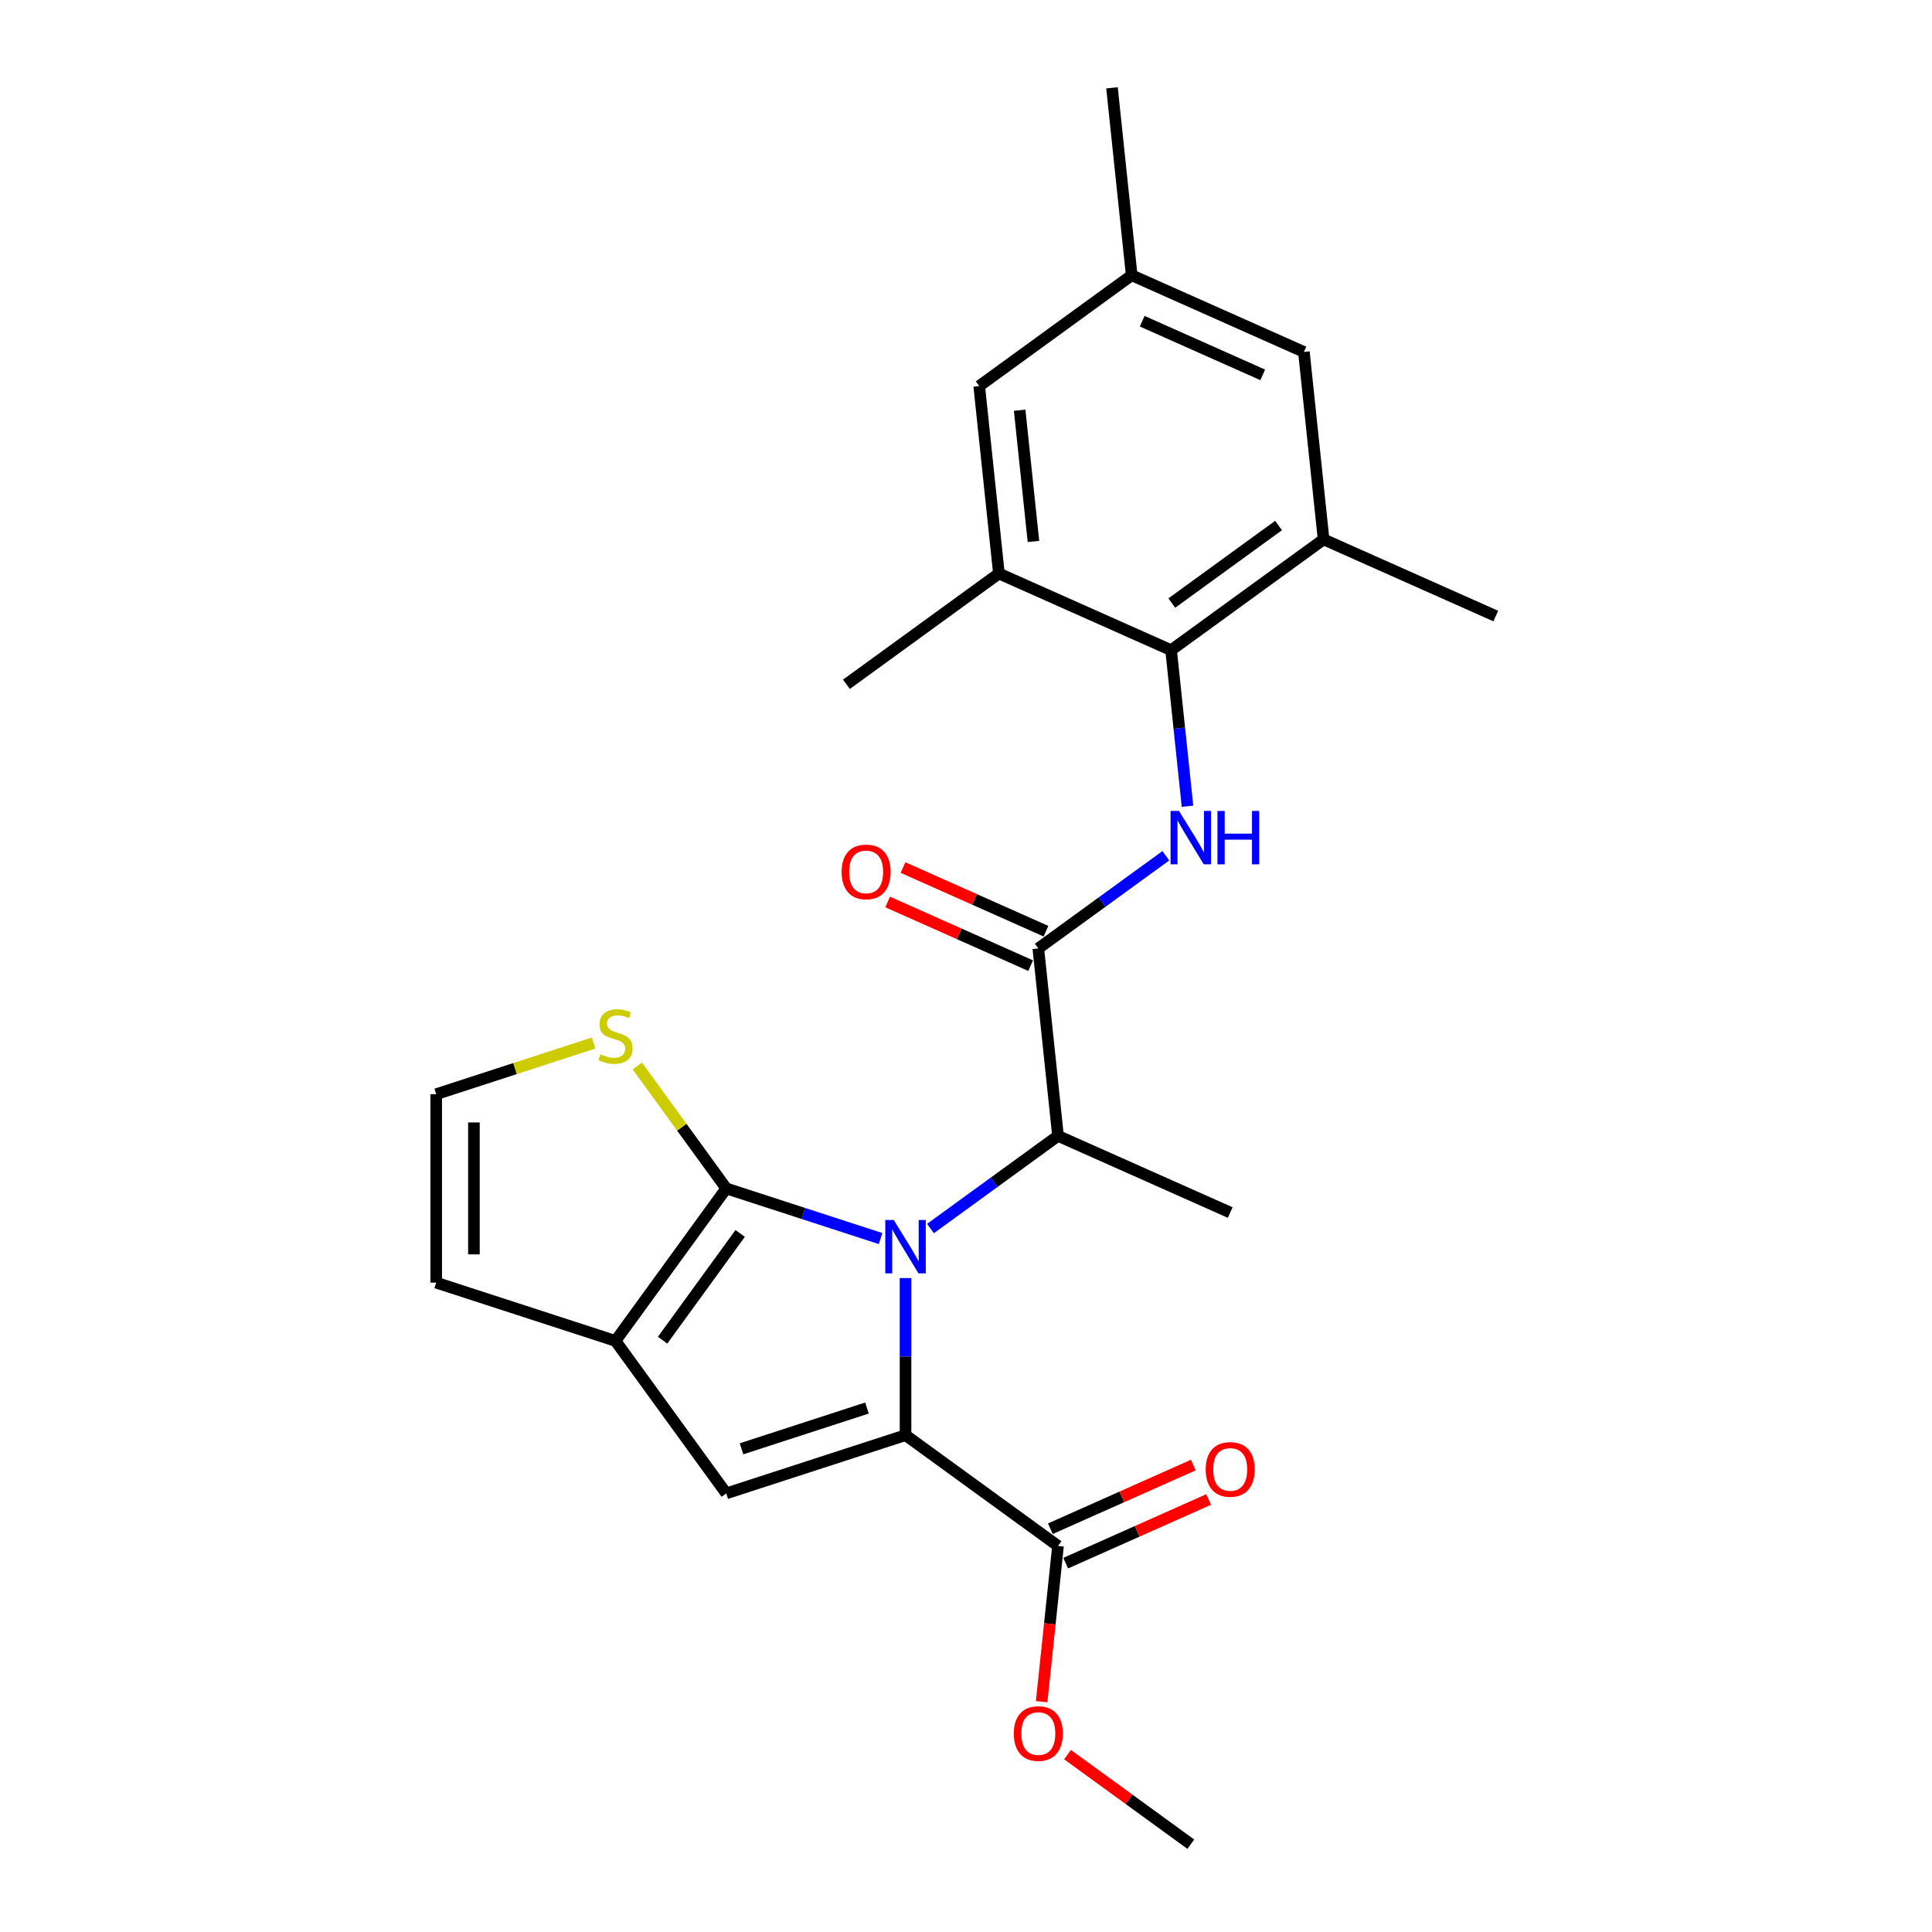 <?xml version='1.0' encoding='iso-8859-1'?>
<svg version='1.1' baseProfile='full'
              xmlns='http://www.w3.org/2000/svg'
                      xmlns:rdkit='http://www.rdkit.org/xml'
                      xmlns:xlink='http://www.w3.org/1999/xlink'
                  xml:space='preserve'
width='1000px' height='1000px' viewBox='0 0 1000 1000'>
<!-- END OF HEADER -->
<rect style='opacity:1.0;fill:#FFFFFF;stroke:none' width='1000' height='1000' x='0' y='0'> </rect>
<path class='bond-0' d='M 468.701,661.525 L 468.701,702.178' style='fill:none;fill-rule:evenodd;stroke:#0000FF;stroke-width:6px;stroke-linecap:butt;stroke-linejoin:miter;stroke-opacity:1' />
<path class='bond-0' d='M 468.701,702.178 L 468.701,742.831' style='fill:none;fill-rule:evenodd;stroke:#000000;stroke-width:6px;stroke-linecap:butt;stroke-linejoin:miter;stroke-opacity:1' />
<path class='bond-1' d='M 455.784,641.074 L 415.85,628.099' style='fill:none;fill-rule:evenodd;stroke:#0000FF;stroke-width:6px;stroke-linecap:butt;stroke-linejoin:miter;stroke-opacity:1' />
<path class='bond-1' d='M 415.85,628.099 L 375.916,615.123' style='fill:none;fill-rule:evenodd;stroke:#000000;stroke-width:6px;stroke-linecap:butt;stroke-linejoin:miter;stroke-opacity:1' />
<path class='bond-7' d='M 481.618,635.886 L 514.623,611.907' style='fill:none;fill-rule:evenodd;stroke:#0000FF;stroke-width:6px;stroke-linecap:butt;stroke-linejoin:miter;stroke-opacity:1' />
<path class='bond-7' d='M 514.623,611.907 L 547.628,587.927' style='fill:none;fill-rule:evenodd;stroke:#000000;stroke-width:6px;stroke-linecap:butt;stroke-linejoin:miter;stroke-opacity:1' />
<path class='bond-2' d='M 468.701,742.831 L 375.916,772.979' style='fill:none;fill-rule:evenodd;stroke:#000000;stroke-width:6px;stroke-linecap:butt;stroke-linejoin:miter;stroke-opacity:1' />
<path class='bond-2' d='M 448.753,728.796 L 383.804,749.9' style='fill:none;fill-rule:evenodd;stroke:#000000;stroke-width:6px;stroke-linecap:butt;stroke-linejoin:miter;stroke-opacity:1' />
<path class='bond-8' d='M 468.701,742.831 L 547.628,800.176' style='fill:none;fill-rule:evenodd;stroke:#000000;stroke-width:6px;stroke-linecap:butt;stroke-linejoin:miter;stroke-opacity:1' />
<path class='bond-3' d='M 375.916,615.123 L 318.571,694.051' style='fill:none;fill-rule:evenodd;stroke:#000000;stroke-width:6px;stroke-linecap:butt;stroke-linejoin:miter;stroke-opacity:1' />
<path class='bond-3' d='M 383.1,638.431 L 342.958,693.681' style='fill:none;fill-rule:evenodd;stroke:#000000;stroke-width:6px;stroke-linecap:butt;stroke-linejoin:miter;stroke-opacity:1' />
<path class='bond-9' d='M 375.916,615.123 L 352.892,583.434' style='fill:none;fill-rule:evenodd;stroke:#000000;stroke-width:6px;stroke-linecap:butt;stroke-linejoin:miter;stroke-opacity:1' />
<path class='bond-9' d='M 352.892,583.434 L 329.869,551.745' style='fill:none;fill-rule:evenodd;stroke:#CCCC00;stroke-width:6px;stroke-linecap:butt;stroke-linejoin:miter;stroke-opacity:1' />
<path class='bond-25' d='M 375.916,772.979 L 318.571,694.051' style='fill:none;fill-rule:evenodd;stroke:#000000;stroke-width:6px;stroke-linecap:butt;stroke-linejoin:miter;stroke-opacity:1' />
<path class='bond-13' d='M 318.571,694.051 L 225.786,663.903' style='fill:none;fill-rule:evenodd;stroke:#000000;stroke-width:6px;stroke-linecap:butt;stroke-linejoin:miter;stroke-opacity:1' />
<path class='bond-4' d='M 537.431,490.901 L 547.628,587.927' style='fill:none;fill-rule:evenodd;stroke:#000000;stroke-width:6px;stroke-linecap:butt;stroke-linejoin:miter;stroke-opacity:1' />
<path class='bond-5' d='M 537.431,490.901 L 570.436,466.921' style='fill:none;fill-rule:evenodd;stroke:#000000;stroke-width:6px;stroke-linecap:butt;stroke-linejoin:miter;stroke-opacity:1' />
<path class='bond-5' d='M 570.436,466.921 L 603.441,442.942' style='fill:none;fill-rule:evenodd;stroke:#0000FF;stroke-width:6px;stroke-linecap:butt;stroke-linejoin:miter;stroke-opacity:1' />
<path class='bond-14' d='M 541.399,481.989 L 504.397,465.514' style='fill:none;fill-rule:evenodd;stroke:#000000;stroke-width:6px;stroke-linecap:butt;stroke-linejoin:miter;stroke-opacity:1' />
<path class='bond-14' d='M 504.397,465.514 L 467.395,449.04' style='fill:none;fill-rule:evenodd;stroke:#FF0000;stroke-width:6px;stroke-linecap:butt;stroke-linejoin:miter;stroke-opacity:1' />
<path class='bond-14' d='M 533.463,499.814 L 496.461,483.339' style='fill:none;fill-rule:evenodd;stroke:#000000;stroke-width:6px;stroke-linecap:butt;stroke-linejoin:miter;stroke-opacity:1' />
<path class='bond-14' d='M 496.461,483.339 L 459.459,466.865' style='fill:none;fill-rule:evenodd;stroke:#FF0000;stroke-width:6px;stroke-linecap:butt;stroke-linejoin:miter;stroke-opacity:1' />
<path class='bond-6' d='M 614.65,417.303 L 610.405,376.917' style='fill:none;fill-rule:evenodd;stroke:#0000FF;stroke-width:6px;stroke-linecap:butt;stroke-linejoin:miter;stroke-opacity:1' />
<path class='bond-6' d='M 610.405,376.917 L 606.161,336.531' style='fill:none;fill-rule:evenodd;stroke:#000000;stroke-width:6px;stroke-linecap:butt;stroke-linejoin:miter;stroke-opacity:1' />
<path class='bond-10' d='M 606.161,336.531 L 685.088,279.187' style='fill:none;fill-rule:evenodd;stroke:#000000;stroke-width:6px;stroke-linecap:butt;stroke-linejoin:miter;stroke-opacity:1' />
<path class='bond-10' d='M 606.531,312.144 L 661.78,272.003' style='fill:none;fill-rule:evenodd;stroke:#000000;stroke-width:6px;stroke-linecap:butt;stroke-linejoin:miter;stroke-opacity:1' />
<path class='bond-11' d='M 606.161,336.531 L 517.035,296.85' style='fill:none;fill-rule:evenodd;stroke:#000000;stroke-width:6px;stroke-linecap:butt;stroke-linejoin:miter;stroke-opacity:1' />
<path class='bond-20' d='M 547.628,587.927 L 636.754,627.608' style='fill:none;fill-rule:evenodd;stroke:#000000;stroke-width:6px;stroke-linecap:butt;stroke-linejoin:miter;stroke-opacity:1' />
<path class='bond-17' d='M 551.597,809.088 L 588.598,792.614' style='fill:none;fill-rule:evenodd;stroke:#000000;stroke-width:6px;stroke-linecap:butt;stroke-linejoin:miter;stroke-opacity:1' />
<path class='bond-17' d='M 588.598,792.614 L 625.6,776.14' style='fill:none;fill-rule:evenodd;stroke:#FF0000;stroke-width:6px;stroke-linecap:butt;stroke-linejoin:miter;stroke-opacity:1' />
<path class='bond-17' d='M 543.66,791.263 L 580.662,774.789' style='fill:none;fill-rule:evenodd;stroke:#000000;stroke-width:6px;stroke-linecap:butt;stroke-linejoin:miter;stroke-opacity:1' />
<path class='bond-17' d='M 580.662,774.789 L 617.664,758.314' style='fill:none;fill-rule:evenodd;stroke:#FF0000;stroke-width:6px;stroke-linecap:butt;stroke-linejoin:miter;stroke-opacity:1' />
<path class='bond-19' d='M 547.628,800.176 L 543.392,840.484' style='fill:none;fill-rule:evenodd;stroke:#000000;stroke-width:6px;stroke-linecap:butt;stroke-linejoin:miter;stroke-opacity:1' />
<path class='bond-19' d='M 543.392,840.484 L 539.155,880.792' style='fill:none;fill-rule:evenodd;stroke:#FF0000;stroke-width:6px;stroke-linecap:butt;stroke-linejoin:miter;stroke-opacity:1' />
<path class='bond-12' d='M 307.274,539.866 L 266.53,553.105' style='fill:none;fill-rule:evenodd;stroke:#CCCC00;stroke-width:6px;stroke-linecap:butt;stroke-linejoin:miter;stroke-opacity:1' />
<path class='bond-12' d='M 266.53,553.105 L 225.786,566.343' style='fill:none;fill-rule:evenodd;stroke:#000000;stroke-width:6px;stroke-linecap:butt;stroke-linejoin:miter;stroke-opacity:1' />
<path class='bond-15' d='M 685.088,279.187 L 674.89,182.161' style='fill:none;fill-rule:evenodd;stroke:#000000;stroke-width:6px;stroke-linecap:butt;stroke-linejoin:miter;stroke-opacity:1' />
<path class='bond-22' d='M 685.088,279.187 L 774.214,318.868' style='fill:none;fill-rule:evenodd;stroke:#000000;stroke-width:6px;stroke-linecap:butt;stroke-linejoin:miter;stroke-opacity:1' />
<path class='bond-16' d='M 517.035,296.85 L 506.837,199.824' style='fill:none;fill-rule:evenodd;stroke:#000000;stroke-width:6px;stroke-linecap:butt;stroke-linejoin:miter;stroke-opacity:1' />
<path class='bond-16' d='M 534.91,280.257 L 527.772,212.339' style='fill:none;fill-rule:evenodd;stroke:#000000;stroke-width:6px;stroke-linecap:butt;stroke-linejoin:miter;stroke-opacity:1' />
<path class='bond-21' d='M 517.035,296.85 L 438.107,354.194' style='fill:none;fill-rule:evenodd;stroke:#000000;stroke-width:6px;stroke-linecap:butt;stroke-linejoin:miter;stroke-opacity:1' />
<path class='bond-26' d='M 225.786,566.343 L 225.786,663.903' style='fill:none;fill-rule:evenodd;stroke:#000000;stroke-width:6px;stroke-linecap:butt;stroke-linejoin:miter;stroke-opacity:1' />
<path class='bond-26' d='M 245.298,580.977 L 245.298,649.269' style='fill:none;fill-rule:evenodd;stroke:#000000;stroke-width:6px;stroke-linecap:butt;stroke-linejoin:miter;stroke-opacity:1' />
<path class='bond-27' d='M 674.89,182.161 L 585.765,142.48' style='fill:none;fill-rule:evenodd;stroke:#000000;stroke-width:6px;stroke-linecap:butt;stroke-linejoin:miter;stroke-opacity:1' />
<path class='bond-27' d='M 653.585,194.034 L 591.198,166.257' style='fill:none;fill-rule:evenodd;stroke:#000000;stroke-width:6px;stroke-linecap:butt;stroke-linejoin:miter;stroke-opacity:1' />
<path class='bond-18' d='M 506.837,199.824 L 585.765,142.48' style='fill:none;fill-rule:evenodd;stroke:#000000;stroke-width:6px;stroke-linecap:butt;stroke-linejoin:miter;stroke-opacity:1' />
<path class='bond-23' d='M 585.765,142.48 L 575.567,45.455' style='fill:none;fill-rule:evenodd;stroke:#000000;stroke-width:6px;stroke-linecap:butt;stroke-linejoin:miter;stroke-opacity:1' />
<path class='bond-24' d='M 552.552,908.188 L 584.455,931.367' style='fill:none;fill-rule:evenodd;stroke:#FF0000;stroke-width:6px;stroke-linecap:butt;stroke-linejoin:miter;stroke-opacity:1' />
<path class='bond-24' d='M 584.455,931.367 L 616.358,954.545' style='fill:none;fill-rule:evenodd;stroke:#000000;stroke-width:6px;stroke-linecap:butt;stroke-linejoin:miter;stroke-opacity:1' />
<path  class='atom-0' d='M 462.593 631.457
L 471.647 646.091
Q 472.545 647.535, 473.988 650.149
Q 475.432 652.764, 475.51 652.92
L 475.51 631.457
L 479.179 631.457
L 479.179 659.086
L 475.393 659.086
L 465.676 643.086
Q 464.545 641.213, 463.335 639.066
Q 462.164 636.92, 461.813 636.257
L 461.813 659.086
L 458.223 659.086
L 458.223 631.457
L 462.593 631.457
' fill='#0000FF'/>
<path  class='atom-6' d='M 610.251 419.742
L 619.305 434.376
Q 620.202 435.82, 621.646 438.435
Q 623.09 441.049, 623.168 441.206
L 623.168 419.742
L 626.836 419.742
L 626.836 447.371
L 623.051 447.371
L 613.334 431.372
Q 612.202 429.498, 610.993 427.352
Q 609.822 425.206, 609.471 424.542
L 609.471 447.371
L 605.88 447.371
L 605.88 419.742
L 610.251 419.742
' fill='#0000FF'/>
<path  class='atom-6' d='M 630.153 419.742
L 633.9 419.742
L 633.9 431.489
L 648.026 431.489
L 648.026 419.742
L 651.773 419.742
L 651.773 447.371
L 648.026 447.371
L 648.026 434.611
L 633.9 434.611
L 633.9 447.371
L 630.153 447.371
L 630.153 419.742
' fill='#0000FF'/>
<path  class='atom-10' d='M 310.766 545.679
Q 311.079 545.796, 312.366 546.342
Q 313.654 546.888, 315.059 547.24
Q 316.503 547.552, 317.908 547.552
Q 320.522 547.552, 322.044 546.303
Q 323.566 545.015, 323.566 542.791
Q 323.566 541.269, 322.786 540.332
Q 322.044 539.396, 320.874 538.888
Q 319.703 538.381, 317.752 537.796
Q 315.293 537.054, 313.81 536.352
Q 312.366 535.649, 311.313 534.166
Q 310.298 532.684, 310.298 530.186
Q 310.298 526.713, 312.64 524.567
Q 315.02 522.42, 319.703 522.42
Q 322.903 522.42, 326.532 523.942
L 325.635 526.947
Q 322.318 525.581, 319.82 525.581
Q 317.127 525.581, 315.644 526.713
Q 314.162 527.806, 314.201 529.718
Q 314.201 531.201, 314.942 532.098
Q 315.723 532.996, 316.815 533.503
Q 317.947 534.01, 319.82 534.596
Q 322.318 535.376, 323.801 536.157
Q 325.283 536.937, 326.337 538.537
Q 327.43 540.098, 327.43 542.791
Q 327.43 546.615, 324.854 548.683
Q 322.318 550.713, 318.064 550.713
Q 315.605 550.713, 313.732 550.166
Q 311.898 549.659, 309.713 548.761
L 310.766 545.679
' fill='#CCCC00'/>
<path  class='atom-15' d='M 435.622 451.298
Q 435.622 444.664, 438.9 440.957
Q 442.178 437.249, 448.305 437.249
Q 454.432 437.249, 457.71 440.957
Q 460.988 444.664, 460.988 451.298
Q 460.988 458.01, 457.671 461.835
Q 454.354 465.62, 448.305 465.62
Q 442.217 465.62, 438.9 461.835
Q 435.622 458.049, 435.622 451.298
M 448.305 462.498
Q 452.52 462.498, 454.783 459.688
Q 457.086 456.839, 457.086 451.298
Q 457.086 445.874, 454.783 443.142
Q 452.52 440.371, 448.305 440.371
Q 444.091 440.371, 441.788 443.103
Q 439.525 445.835, 439.525 451.298
Q 439.525 456.878, 441.788 459.688
Q 444.091 462.498, 448.305 462.498
' fill='#FF0000'/>
<path  class='atom-18' d='M 624.071 760.572
Q 624.071 753.938, 627.349 750.231
Q 630.627 746.524, 636.754 746.524
Q 642.881 746.524, 646.159 750.231
Q 649.437 753.938, 649.437 760.572
Q 649.437 767.284, 646.12 771.109
Q 642.803 774.894, 636.754 774.894
Q 630.666 774.894, 627.349 771.109
Q 624.071 767.323, 624.071 760.572
M 636.754 771.772
Q 640.969 771.772, 643.232 768.962
Q 645.534 766.114, 645.534 760.572
Q 645.534 755.148, 643.232 752.416
Q 640.969 749.646, 636.754 749.646
Q 632.539 749.646, 630.237 752.377
Q 627.974 755.109, 627.974 760.572
Q 627.974 766.153, 630.237 768.962
Q 632.539 771.772, 636.754 771.772
' fill='#FF0000'/>
<path  class='atom-20' d='M 524.748 897.279
Q 524.748 890.645, 528.026 886.938
Q 531.304 883.231, 537.431 883.231
Q 543.557 883.231, 546.835 886.938
Q 550.113 890.645, 550.113 897.279
Q 550.113 903.991, 546.796 907.816
Q 543.479 911.601, 537.431 911.601
Q 531.343 911.601, 528.026 907.816
Q 524.748 904.03, 524.748 897.279
M 537.431 908.479
Q 541.645 908.479, 543.909 905.669
Q 546.211 902.821, 546.211 897.279
Q 546.211 891.855, 543.909 889.123
Q 541.645 886.352, 537.431 886.352
Q 533.216 886.352, 530.914 889.084
Q 528.65 891.816, 528.65 897.279
Q 528.65 902.86, 530.914 905.669
Q 533.216 908.479, 537.431 908.479
' fill='#FF0000'/>
</svg>
